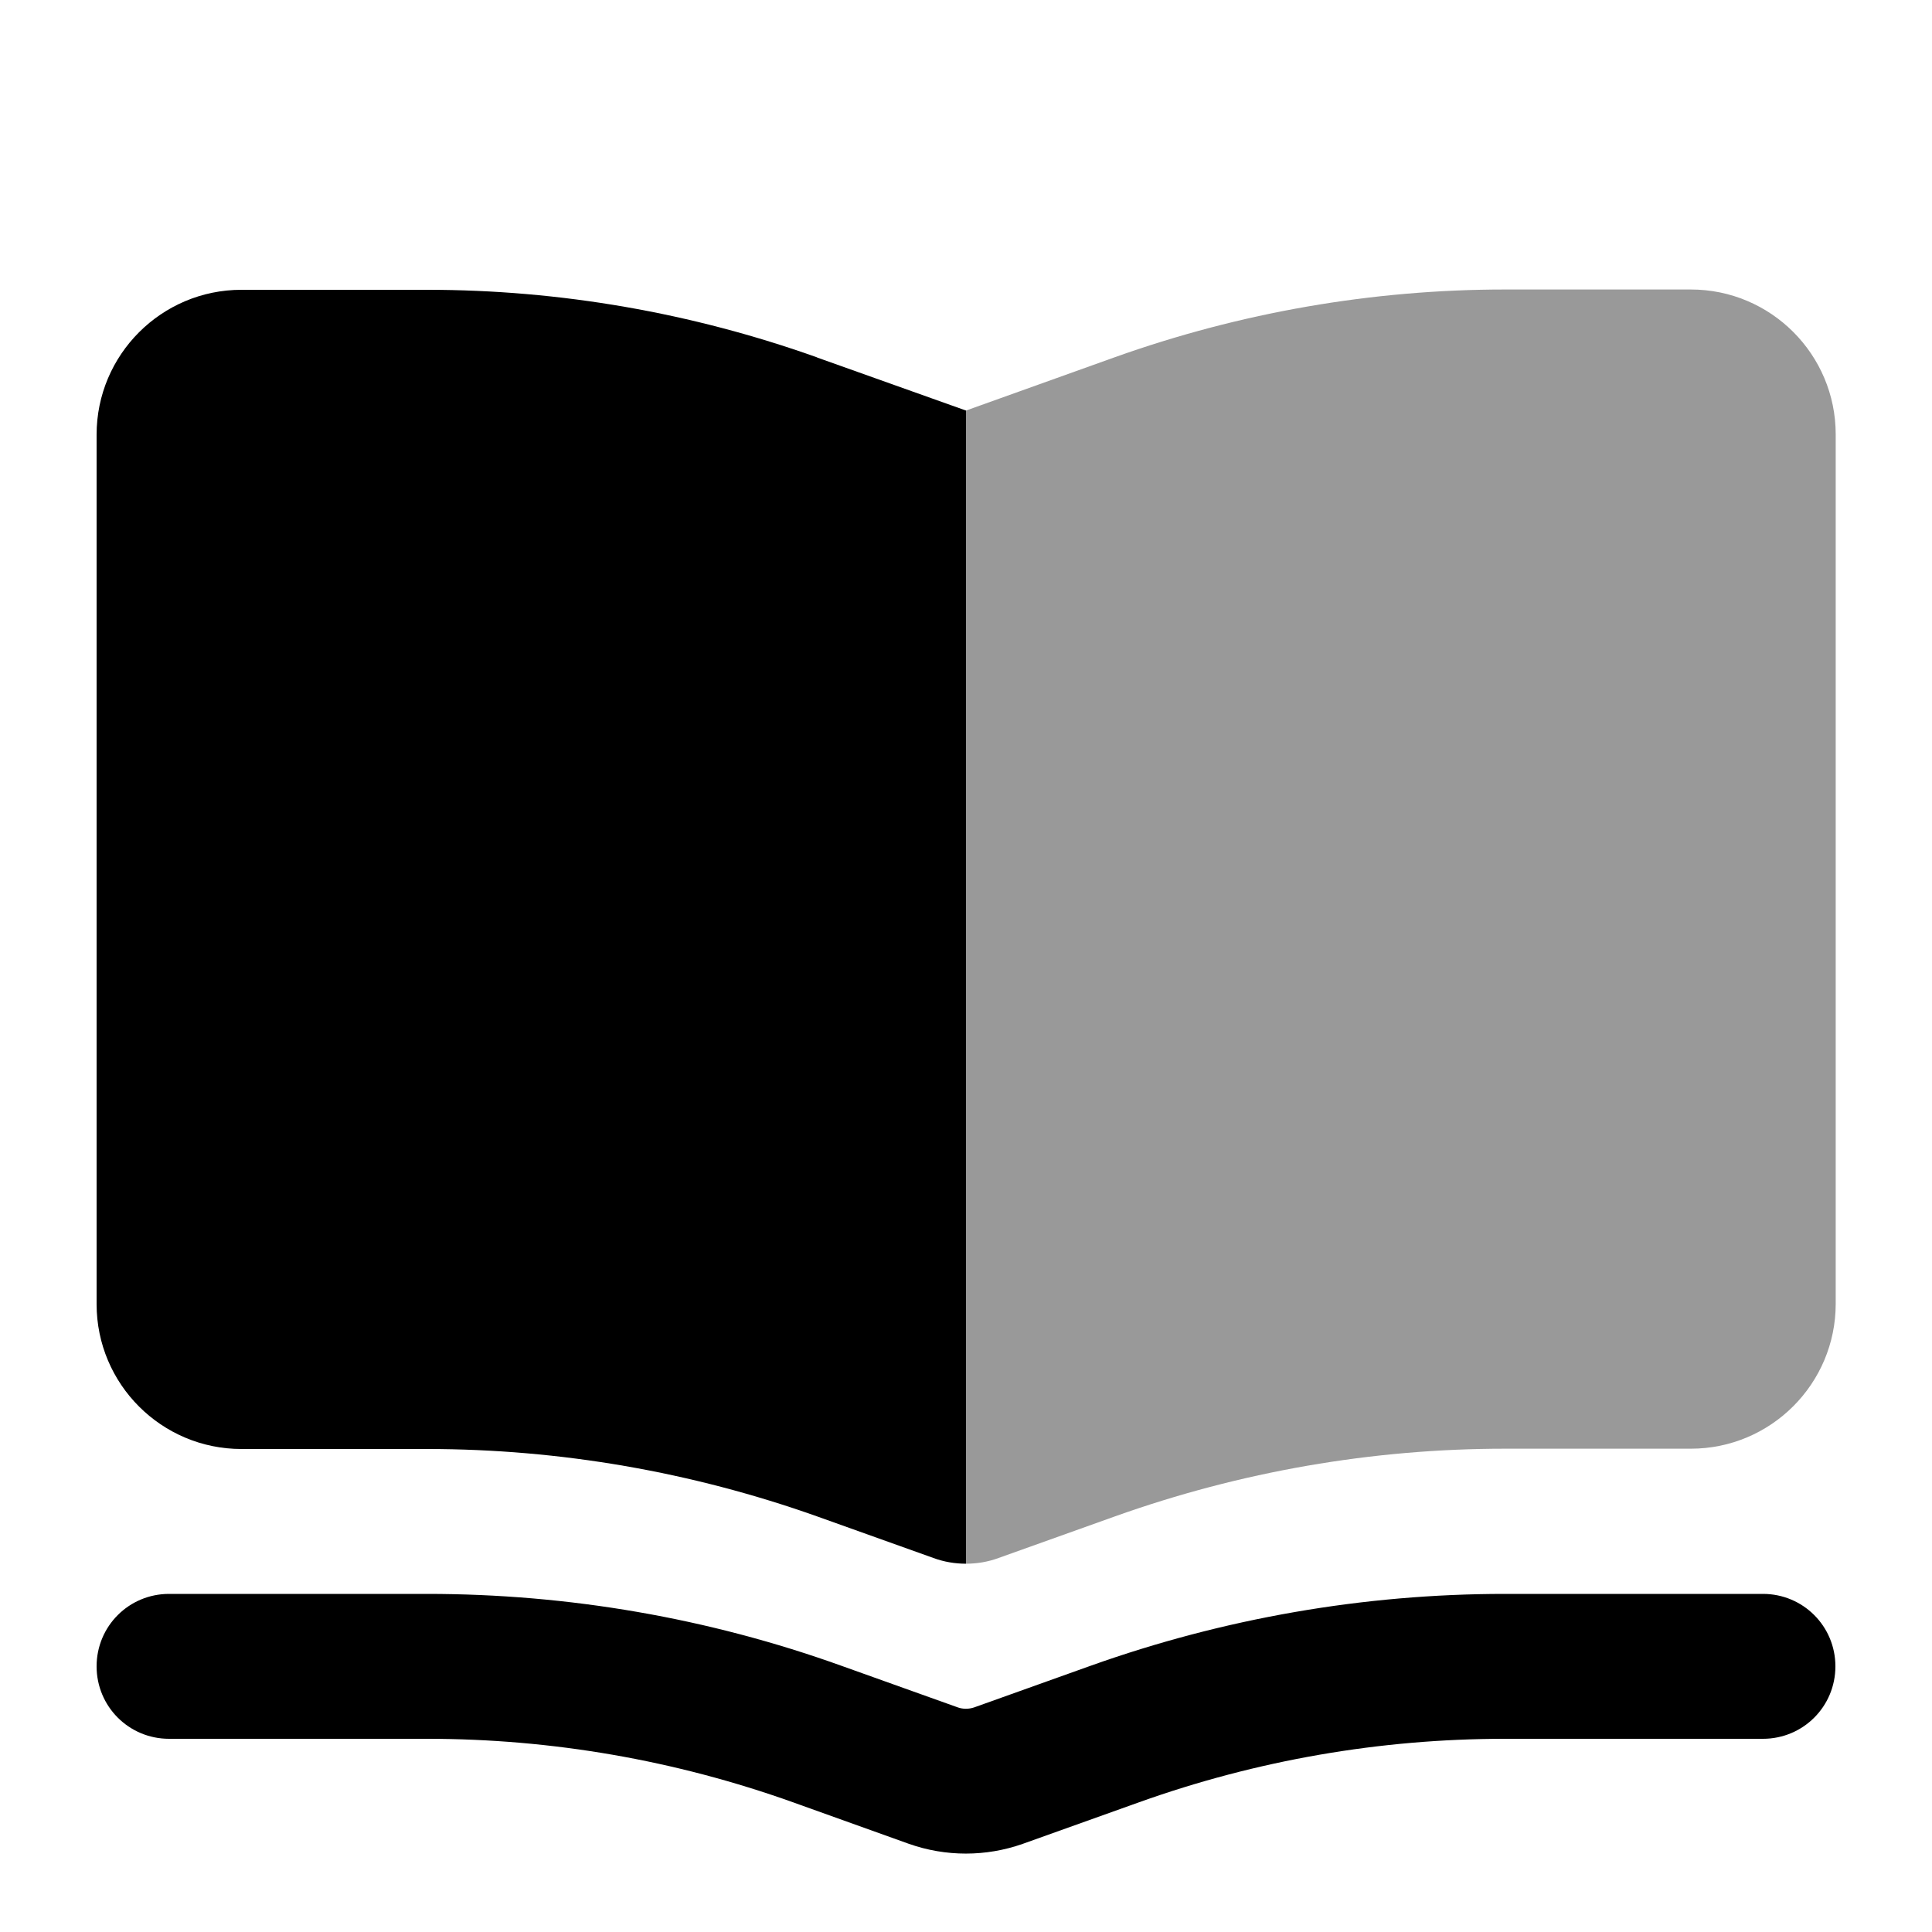 <svg xmlns="http://www.w3.org/2000/svg" viewBox="0 0 640 640"><!--! Font Awesome Pro 7.1.0 by @fontawesome - https://fontawesome.com License - https://fontawesome.com/license (Commercial License) Copyright 2025 Fonticons, Inc. --><path opacity=".4" fill="currentColor" d="M320 136L320 518C323.6 518 327.3 517.4 330.8 516.1L369.4 502.3C410.9 487.5 454.5 479.9 498.6 479.9L560.1 479.9C586.6 479.9 608.1 458.4 608.1 431.9L608.1 143.9C608.1 117.4 586.6 95.9 560.1 95.9L498.6 95.9C454.6 95.9 410.9 103.5 369.4 118.3L320 136z"/><path fill="currentColor" d="M270.6 118.4L320 136L320 518C316.4 518 312.7 517.4 309.2 516.1L270.6 502.3C229.2 487.6 185.5 480 141.5 480L80 480C53.5 480 32 458.5 32 432L32 144C32 117.5 53.5 96 80 96L141.5 96C185.5 96 229.2 103.6 270.7 118.4zM56 528L141.5 528C188.3 528 234.7 536 278.7 551.8L317.3 565.6C319 566.2 320.9 566.2 322.7 565.6L361.3 551.8C405.3 536.1 451.8 528 498.5 528L584 528C597.3 528 608 538.7 608 552C608 565.3 597.3 576 584 576L498.5 576C457.2 576 416.3 583.1 377.4 597L338.8 610.8C326.6 615.1 313.3 615.1 301.1 610.8L262.6 597C223.7 583.1 182.8 576 141.5 576L56 576C42.7 576 32 565.3 32 552C32 538.7 42.7 528 56 528z"/></svg>